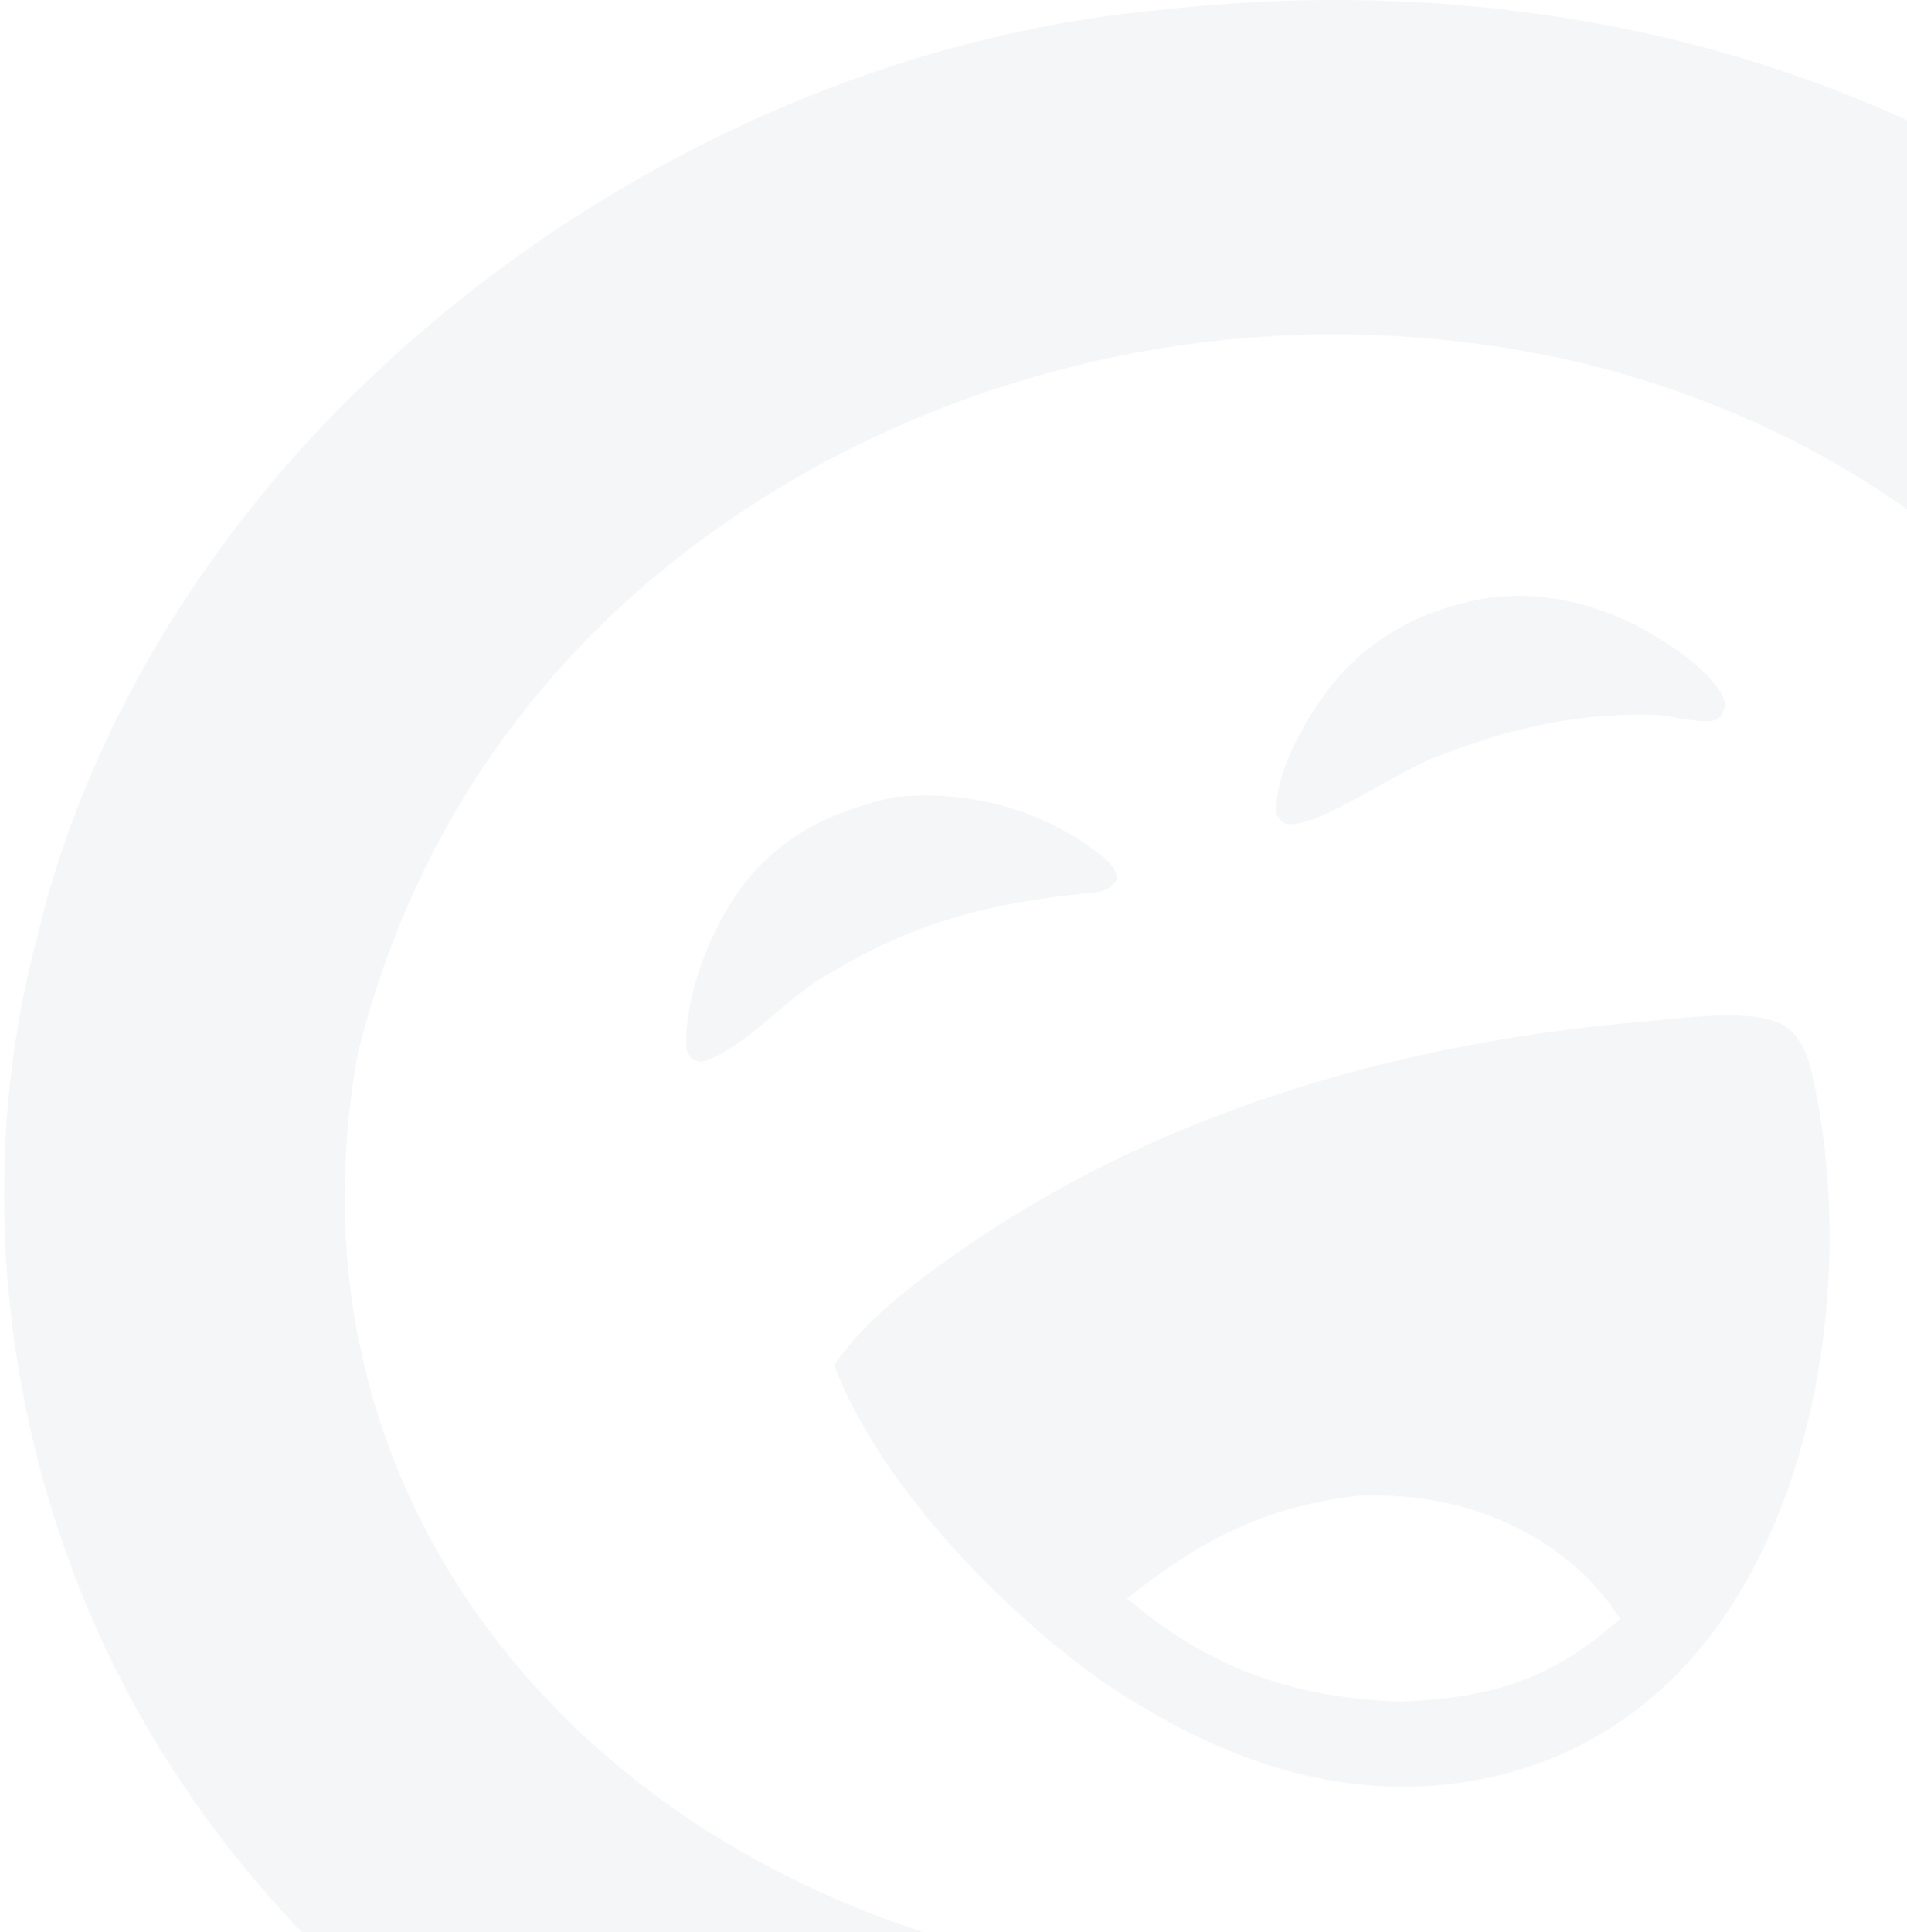 <svg width="233" height="236" viewBox="0 0 233 236" fill="none" xmlns="http://www.w3.org/2000/svg">
<path fill-rule="evenodd" clip-rule="evenodd" d="M201.268 124.749C205.264 124.383 214.214 123.138 217.788 125.173C220.291 126.599 221.102 129.676 221.652 132.289C226.036 153.101 222.91 179.391 210.816 197.246C203.683 207.778 193.368 214.982 180.719 217.363C163.984 220.514 148.872 214.852 135.128 205.68C122.445 196.796 107.455 181.321 101.921 166.768C102.516 165.882 103.142 165.034 103.836 164.22C107.899 159.449 113.534 155.361 118.689 151.844C142.881 135.344 172.238 127.116 201.268 124.749ZM176.931 183.623C173.253 182.794 169.58 182.549 165.818 182.705C154.212 184.094 146.767 188.109 137.694 195.237C147.703 203.746 157.974 207.408 171.142 207.835C182.175 207.411 189.636 205.172 197.949 197.726C193.248 190.338 185.451 185.544 176.931 183.623Z" fill="#0E2147" fill-opacity="0.04"/>
<path d="M109.084 97.374C118.112 96.414 127.117 98.73 134.343 104.321C135.407 105.146 136.324 105.97 136.512 107.355C135.542 108.845 134.632 108.937 132.913 109.102C121.286 110.22 111.869 112.578 101.777 118.659C96.194 121.511 91.382 127.963 85.654 129.732C84.437 129.407 84.546 129.398 83.909 128.306C83.407 122.685 86.359 114.839 89.395 110.121C94.167 102.709 100.712 99.342 109.084 97.374Z" fill="#0E2147" fill-opacity="0.04"/>
<path d="M182.594 72.926C189.292 72.257 196.167 74.04 201.911 77.498C204.854 79.27 210.056 82.707 210.875 86.147C210.507 86.988 210.229 87.946 209.115 88.068C207.115 88.288 204.056 87.363 201.871 87.308C193.224 87.086 184.727 88.838 176.718 91.989C171.658 93.463 161.38 101.053 157.366 100.657C156.547 100.576 156.44 100.094 155.978 99.504C155.547 94.954 159.292 88.236 162.007 84.603C167.136 77.736 174.18 74.14 182.594 72.926Z" fill="#0E2147" fill-opacity="0.04"/>
<path fill-rule="evenodd" clip-rule="evenodd" d="M142.209 1.166C185.112 -3.604 229.066 6.101 263.245 33.152C267.963 36.887 272.347 40.923 276.642 45.12C305.09 74.763 319.029 113.74 317.941 154.434C317.452 172.763 313.596 192.155 306.287 209.038C301.774 221.999 293.754 234.924 285.551 245.919C269.943 266.836 250.471 282.289 228.643 293.587C226.939 294.469 225.22 295.324 223.487 296.156C221.393 297.162 219.279 298.131 217.146 299.065C196.224 308.236 173.504 314.04 150.183 317.511C149.434 306.155 147.592 294.689 146.186 283.386C134.736 283.119 122.776 281.356 111.71 278.515C73.007 268.579 38.303 245.776 18.023 211.074C1.215 182.311 -4.078 146.295 4.645 114.089L4.649 114.097C4.65 114.093 4.651 114.089 4.652 114.086C9.4 93.972 20.05 74.535 33.375 58.76C59.988 27.248 100.549 4.891 142.209 1.166ZM193.658 44.433C160.474 36.535 125.486 41.772 96.144 59.029C69.335 74.948 51.212 98.654 43.734 128.603C39.301 152.942 43.91 176.711 58.264 197.098C75.022 220.899 102.255 235.633 130.809 240.416C135.656 241.228 140.539 241.637 145.434 242.032C146.657 253.375 148.909 264.886 149.525 276.253C168.938 272.689 187.105 267.804 203.558 260.034C223.033 250.836 240.108 237.595 254.004 217.706C258.854 210.706 263.037 203.275 266.497 195.509L266.502 195.51L266.504 195.506C269.025 189.425 271.296 183.264 272.975 176.899C280.661 147.784 276.78 118.422 261.201 92.502C246.268 67.656 221.764 51.409 193.658 44.433Z" fill="#0E2147" fill-opacity="0.04"/>
</svg>
